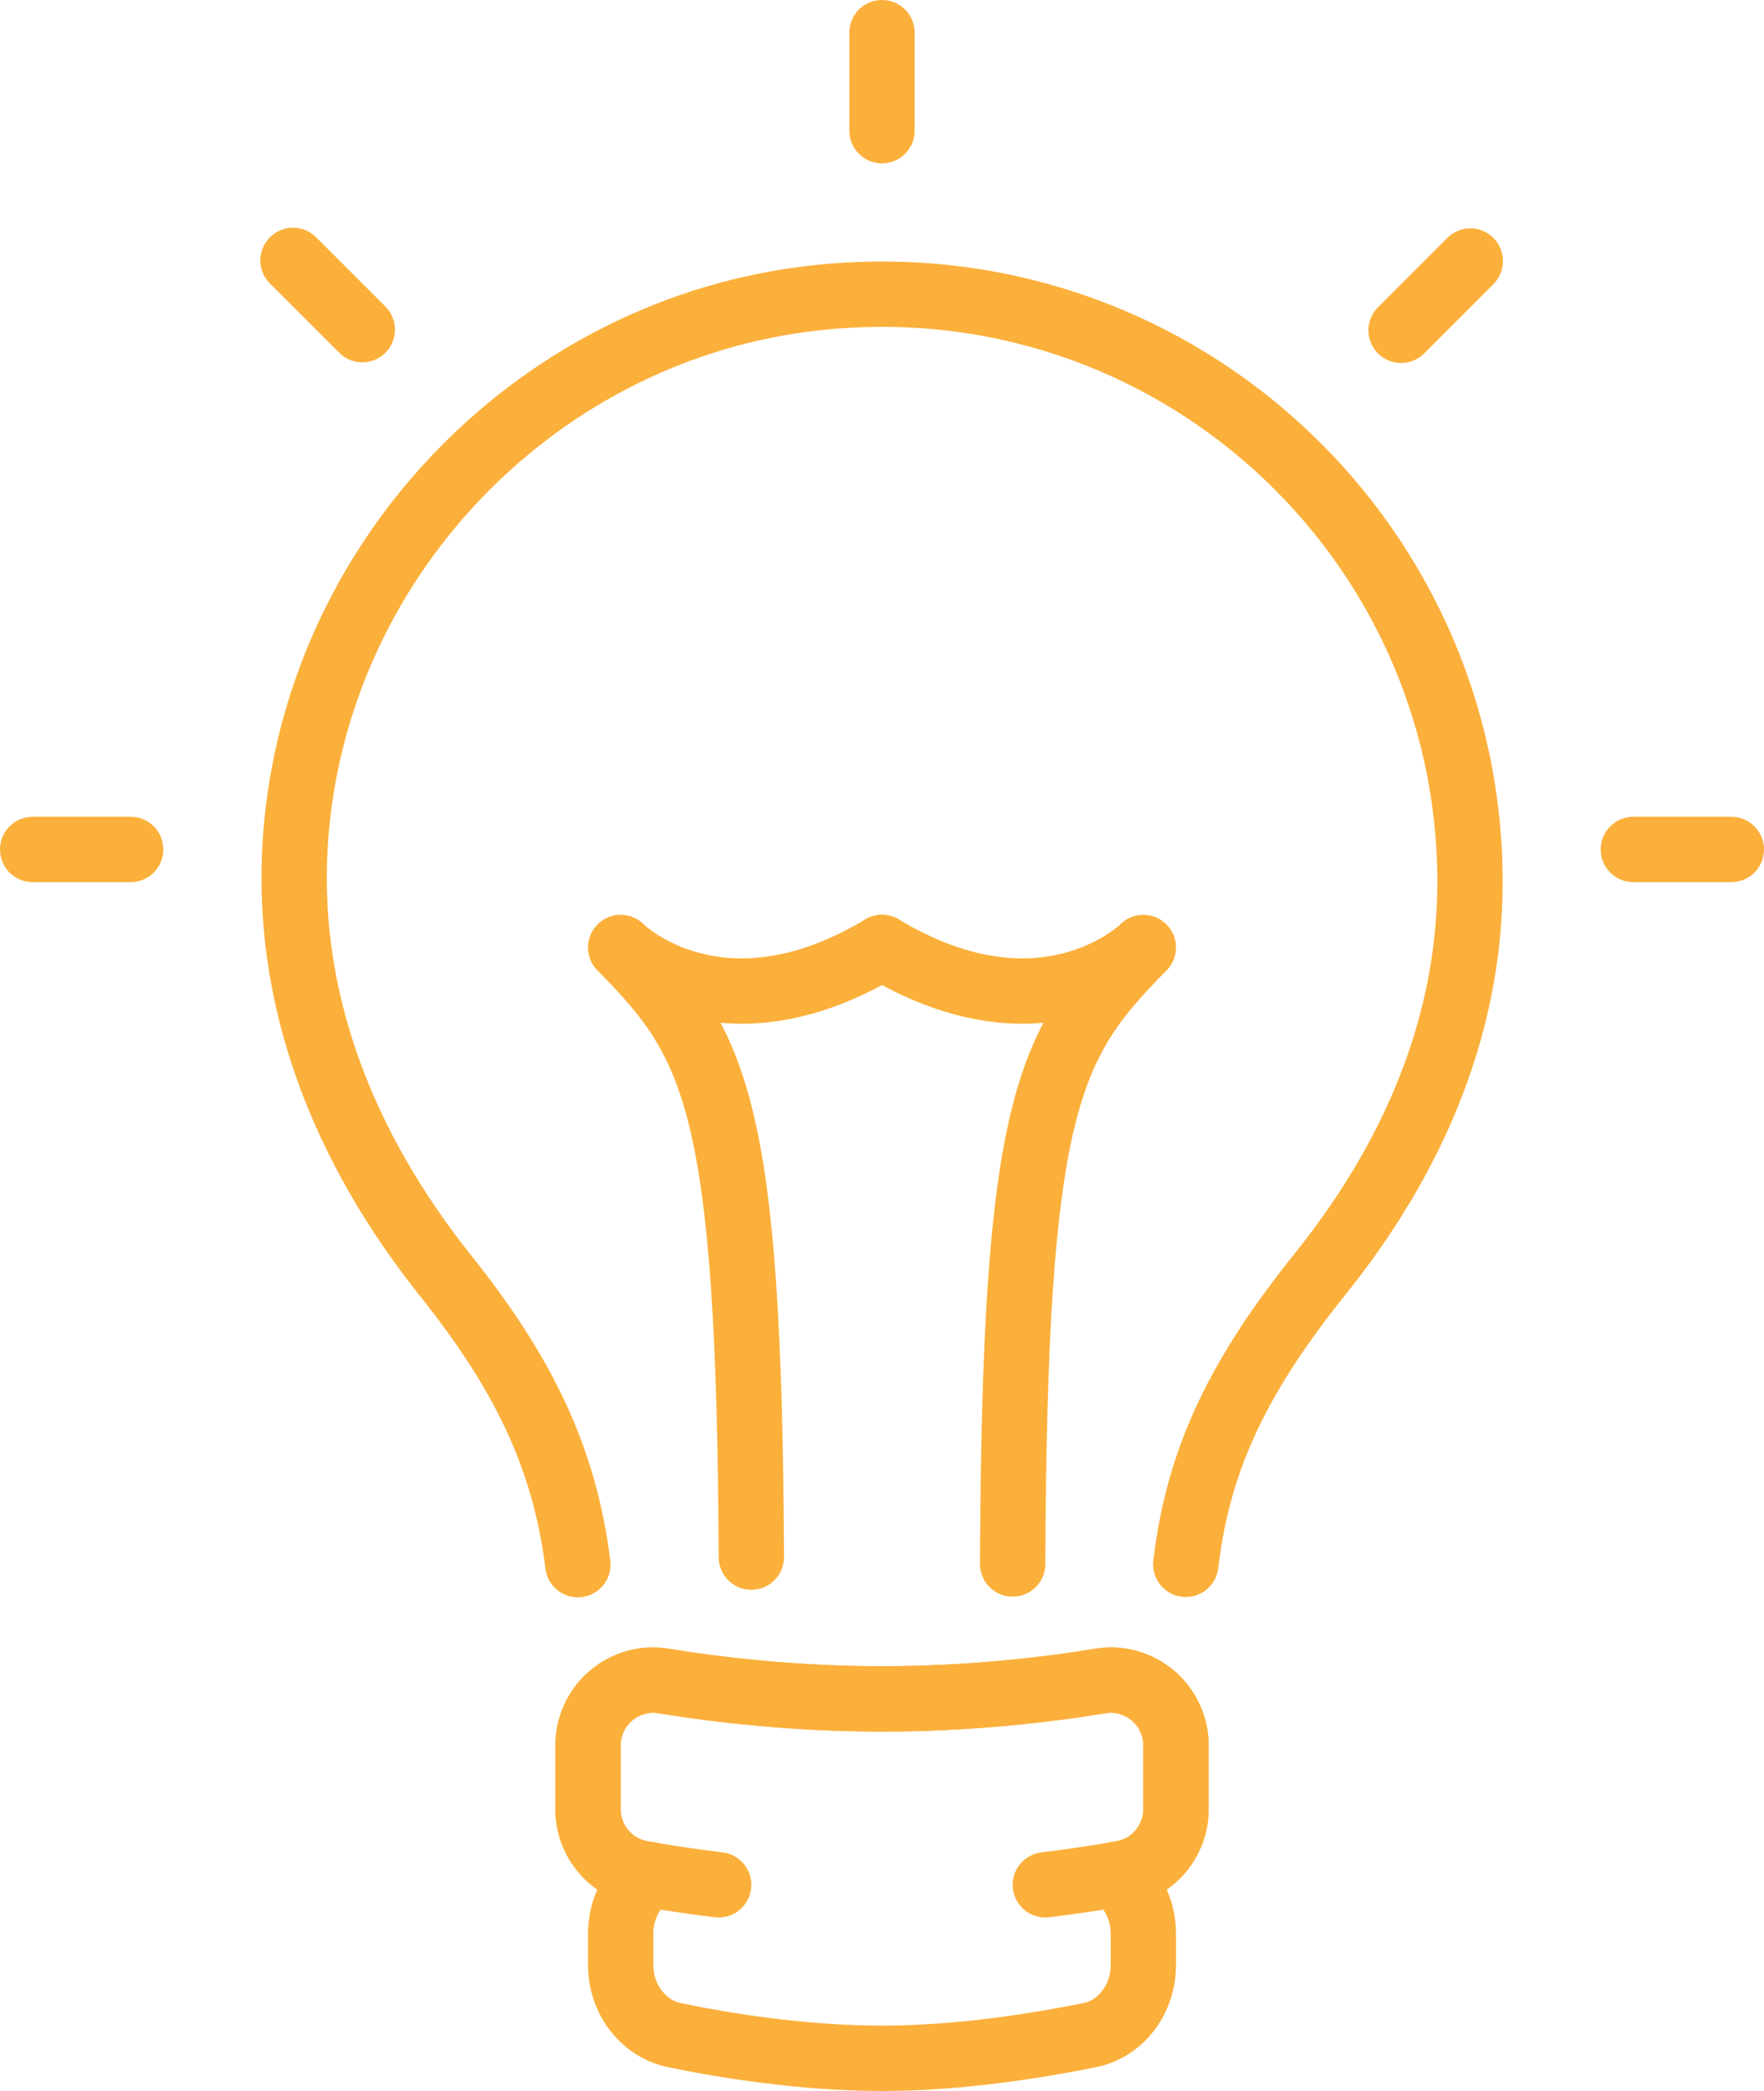 <svg xmlns="http://www.w3.org/2000/svg" xmlns:xlink="http://www.w3.org/1999/xlink" viewBox="0 0 54 64" id="_x36_4x64"><path d=" M 17.69 47.89 C 17.28 44.59 16 42 13.62 39.02 C 10.62 35.25 8.58 30.57 9.08 25.27 C 9.87 16.89 16.57 10.05 24.94 9.12 C 35.8 7.91 45 16.38 45 27 C 45 31.6 43.1 35.64 40.44 38.96 C 38 42 36.69 44.55 36.3 47.88 L 36.3 47.88" stroke="#FBB03B" stroke-width="2" stroke-linecap="round" stroke-linejoin="round" fill="none"></path><path d=" M 33.69 51.45 C 32.05 51.72 29.67 52 27 52 C 24.33 52 21.95 51.72 20.31 51.45 C 19.1 51.25 18 52.19 18 53.43 L 18 55.37 C 18 56.33 18.69 57.17 19.64 57.34 C 19.72 57.35 19.81 57.37 19.89 57.38 C 19.36 57.77 19 58.42 19 59.19 L 19 60.14 C 19 61.19 19.69 62.09 20.64 62.29 C 22.17 62.61 24.59 63 27 63 C 29.41 63 31.83 62.6 33.36 62.29 C 34.31 62.1 35 61.2 35 60.14 L 35 59.19 C 35 58.42 34.64 57.77 34.11 57.38 C 34.19 57.37 34.28 57.35 34.36 57.34 C 35.31 57.17 36 56.34 36 55.37 L 36 53.43 C 36 52.2 34.9 51.26 33.69 51.45 Z" stroke="#FBB03B" stroke-width="2" stroke-linecap="round" stroke-linejoin="round" fill="none"></path><path d=" M 22 57.69 C 21.08 57.58 20.28 57.45 19.64 57.34 C 18.69 57.17 18 56.34 18 55.37 L 18 53.43 C 18 52.2 19.1 51.26 20.31 51.45 C 21.95 51.72 24.33 52 27 52 C 29.67 52 32.05 51.72 33.69 51.45 C 34.9 51.25 36 52.19 36 53.43 L 36 55.37 C 36 56.33 35.31 57.17 34.36 57.34 C 33.72 57.45 32.92 57.58 32 57.69" stroke="#FBB03B" stroke-width="2" stroke-linecap="round" stroke-linejoin="round" fill="none"></path><line x1="27" y1="4" x2="27" y2="1" stroke="#FBB03B" stroke-width="2" stroke-linecap="round" stroke-linejoin="round" fill="none"></line><line x1="11.09" y1="10.09" x2="8.97" y2="7.97" stroke="#FBB03B" stroke-width="2" stroke-linecap="round" stroke-linejoin="round" fill="none"></line><line x1="4" y1="26" x2="1" y2="26" stroke="#FBB03B" stroke-width="2" stroke-linecap="round" stroke-linejoin="round" fill="none"></line><line x1="42.89" y1="10.11" x2="45.01" y2="7.99" stroke="#FBB03B" stroke-width="2" stroke-linecap="round" stroke-linejoin="round" fill="none"></line><line x1="50" y1="26" x2="53" y2="26" stroke="#FBB03B" stroke-width="2" stroke-linecap="round" stroke-linejoin="round" fill="none"></line><path d=" M 27 29 C 22.42 31.75 19.51 29.46 19.06 29.06 L 19 29 L 19.06 29.06 C 21.92 31.96 22.94 33.85 23 47.66" stroke="#FBB03B" stroke-width="2" stroke-linecap="round" stroke-linejoin="round" fill="none"></path><path d=" M 27 29 C 31.58 31.75 34.49 29.46 34.94 29.06 L 35 29 L 34.94 29.06 C 32.06 31.98 31.05 33.89 31 47.87" stroke="#FBB03B" stroke-width="2" stroke-linecap="round" stroke-linejoin="round" fill="none"></path></svg>